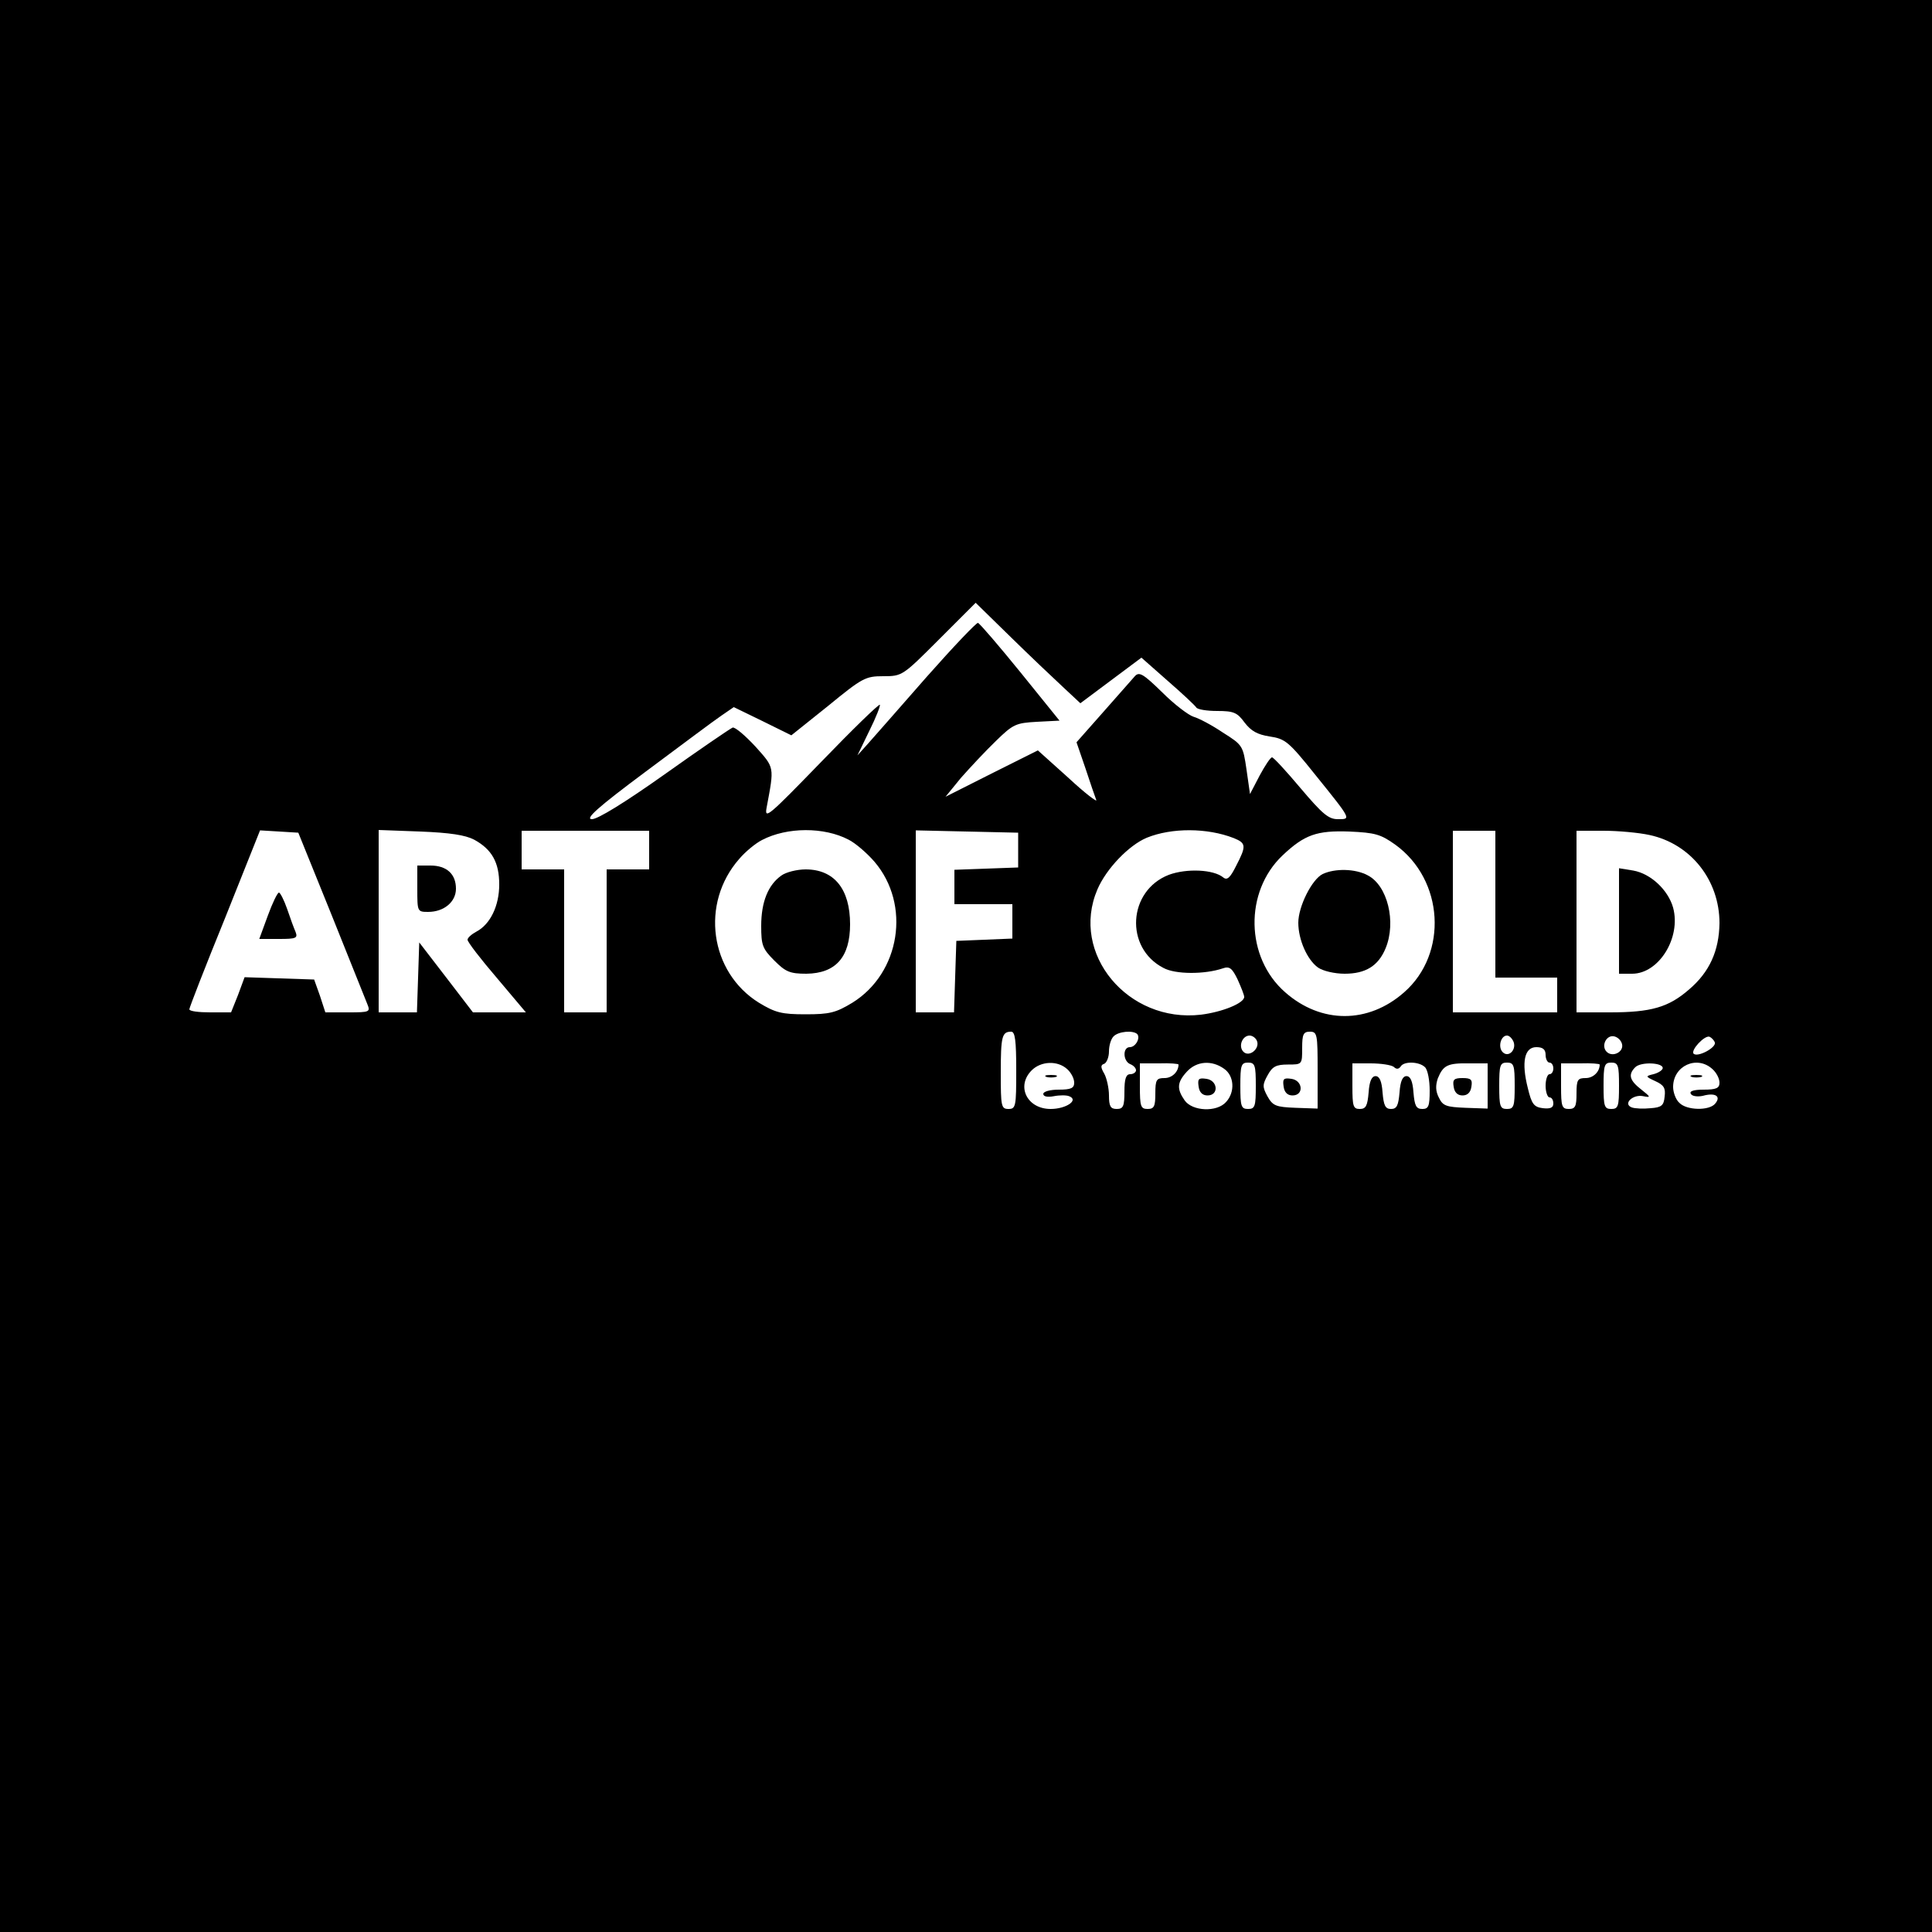 <?xml version="1.0" standalone="no"?>
<!DOCTYPE svg PUBLIC "-//W3C//DTD SVG 20010904//EN"
 "http://www.w3.org/TR/2001/REC-SVG-20010904/DTD/svg10.dtd">
<svg version="1.0" xmlns="http://www.w3.org/2000/svg"
 width="500pt" height="500pt" viewBox="0 0 500 500"
 preserveAspectRatio="xMidYMid meet">
<g transform="translate(0,500) scale(0.1,-0.1)"
fill="#000000" stroke="none">
<path d="M0 2500 l0 -2500 2500 0 2500 0 0 2500 0 2500 -2500 0 -2500 0 0
-2500z m2751 722 l45 -42 79 59 79 59 68 -60 c38 -33 71 -64 74 -69 3 -5 27
-9 54 -9 43 0 52 -4 71 -30 17 -22 33 -31 65 -36 40 -6 49 -13 117 -98 96
-119 94 -116 59 -116 -24 0 -40 14 -96 80 -37 44 -70 80 -74 80 -4 0 -18 -21
-32 -47 l-25 -48 -9 63 c-9 62 -10 64 -61 96 -28 19 -62 37 -76 41 -13 4 -50
32 -81 63 -50 49 -60 54 -71 42 -7 -8 -44 -50 -82 -93 l-69 -78 23 -67 c12
-37 25 -74 28 -82 4 -8 -29 17 -72 57 l-79 71 -120 -60 -119 -60 40 49 c23 26
63 69 90 95 45 44 52 47 107 50 l58 3 -101 125 c-56 69 -105 126 -110 128 -4
1 -64 -62 -133 -140 -69 -79 -137 -156 -152 -173 l-27 -30 31 64 c17 34 29 65
27 67 -2 3 -71 -64 -152 -148 -136 -140 -147 -150 -141 -118 20 107 21 102
-29 158 -27 29 -53 51 -59 49 -7 -3 -86 -57 -176 -121 -103 -73 -173 -116
-188 -116 -19 0 14 30 139 123 90 67 178 133 196 145 l32 22 74 -36 75 -37 95
76 c89 73 97 77 143 77 49 0 50 1 144 95 l95 95 90 -88 c49 -48 110 -106 136
-130z m-555 -395 c18 -9 48 -35 67 -57 95 -111 67 -288 -57 -365 -43 -26 -59
-30 -121 -30 -62 0 -78 4 -121 30 -127 79 -152 257 -51 372 16 19 43 41 59 49
65 34 161 34 224 1z m997 4 c32 -13 33 -20 6 -72 -15 -30 -23 -38 -33 -30 -25
21 -95 24 -141 7 -106 -41 -115 -189 -14 -241 31 -17 107 -17 154 -1 17 6 24
0 38 -29 9 -20 17 -40 17 -45 0 -16 -56 -39 -112 -46 -189 -22 -339 158 -268
324 23 54 82 115 128 134 64 26 156 26 225 -1z m-2336 -196 c46 -115 88 -220
93 -232 9 -22 8 -23 -49 -23 l-59 0 -14 43 -15 42 -90 3 -90 3 -17 -46 -18
-45 -54 0 c-30 0 -54 3 -54 8 0 4 41 110 92 235 l91 228 50 -3 49 -3 85 -210z
m370 192 c46 -25 65 -59 65 -116 0 -55 -23 -103 -59 -122 -13 -7 -23 -16 -23
-21 0 -6 34 -50 76 -99 l75 -89 -68 0 -69 0 -69 90 -70 91 -3 -91 -3 -90 -49
0 -50 0 0 236 0 236 108 -4 c76 -3 116 -9 139 -21z m453 -27 l0 -50 -55 0 -55
0 0 -185 0 -185 -55 0 -55 0 0 185 0 185 -55 0 -55 0 0 50 0 50 165 0 165 0 0
-50z m955 0 l0 -45 -82 -3 -83 -3 0 -44 0 -45 75 0 75 0 0 -45 0 -44 -72 -3
-73 -3 -3 -92 -3 -93 -49 0 -50 0 0 235 0 236 133 -3 132 -3 0 -45z m976 14
c126 -91 137 -282 23 -382 -93 -82 -215 -82 -308 0 -103 90 -106 260 -7 354
57 54 89 65 173 62 67 -3 81 -7 119 -34z m259 -154 l0 -190 80 0 80 0 0 -45 0
-45 -135 0 -135 0 0 235 0 235 55 0 55 0 0 -190z m399 179 c107 -23 181 -117
181 -228 -1 -72 -26 -127 -79 -172 -53 -46 -98 -59 -205 -59 l-86 0 0 235 0
235 70 0 c38 0 92 -5 119 -11z m-1639 -609 c0 -93 -1 -100 -20 -100 -19 0 -20
7 -20 93 0 95 3 107 27 107 10 0 13 -23 13 -100z m313 94 c9 -10 -4 -34 -19
-34 -19 0 -18 -36 1 -44 8 -3 15 -10 15 -16 0 -5 -7 -10 -15 -10 -11 0 -15
-12 -15 -45 0 -38 -3 -45 -20 -45 -16 0 -20 7 -20 35 0 19 -6 45 -12 56 -10
17 -10 23 0 26 6 3 12 17 12 32 0 15 5 32 12 39 13 13 50 16 61 6z m467 -93
l0 -100 -57 2 c-51 2 -59 5 -73 30 -13 24 -13 30 1 55 12 22 22 27 52 27 37 0
37 0 37 43 0 35 3 42 20 42 19 0 20 -7 20 -99z m-157 75 c8 -20 -20 -43 -35
-28 -14 14 -3 42 16 42 7 0 16 -6 19 -14z m664 -2 c8 -21 -13 -42 -28 -27 -13
13 -5 43 11 43 6 0 13 -7 17 -16z m281 -7 c4 -20 -25 -34 -40 -19 -15 15 -1
44 19 40 10 -2 19 -11 21 -21z m240 5 c4 -13 -44 -39 -55 -29 -8 9 28 48 41
44 5 -2 12 -9 14 -15z m-438 -32 c0 -11 5 -20 10 -20 6 0 10 -7 10 -15 0 -8
-4 -15 -10 -15 -5 0 -10 -13 -10 -30 0 -16 5 -30 10 -30 6 0 10 -7 10 -16 0
-11 -8 -14 -27 -12 -23 3 -29 10 -39 52 -17 67 -9 106 22 106 17 0 24 -6 24
-20z m-1238 -37 c10 -9 18 -24 18 -35 0 -14 -8 -18 -40 -18 -23 0 -40 -5 -40
-11 0 -7 11 -9 27 -6 15 3 33 3 40 0 26 -10 -8 -33 -48 -33 -61 0 -90 59 -49
100 24 24 67 26 92 3z m288 12 c0 -19 -17 -35 -36 -35 -21 0 -24 -4 -24 -40 0
-33 -3 -40 -20 -40 -18 0 -20 7 -20 59 l0 59 50 0 c28 1 50 -1 50 -3z m118
-11 c26 -18 29 -60 5 -86 -24 -27 -87 -24 -107 4 -21 30 -20 47 6 75 25 27 64
30 96 7z m82 -44 c0 -53 -2 -60 -20 -60 -18 0 -20 7 -20 60 0 53 2 60 20 60
18 0 20 -7 20 -60z m357 49 c7 -7 13 -6 18 1 8 14 48 13 63 -2 7 -7 12 -34 12
-60 0 -41 -3 -48 -19 -48 -16 0 -20 8 -23 43 -2 29 -8 42 -18 42 -10 0 -16
-13 -18 -42 -3 -34 -7 -43 -22 -43 -15 0 -19 9 -22 43 -2 29 -8 42 -18 42 -10
0 -16 -13 -18 -42 -3 -35 -7 -43 -23 -43 -17 0 -19 7 -19 59 l0 59 47 0 c27 0
53 -4 60 -9z m243 -49 l0 -59 -57 2 c-50 2 -59 5 -69 26 -9 17 -9 32 -3 50 14
34 25 40 81 39 l48 0 0 -58z m70 0 c0 -53 -2 -60 -20 -60 -18 0 -20 7 -20 60
0 53 2 60 20 60 18 0 20 -7 20 -60z m220 55 c0 -19 -17 -35 -36 -35 -21 0 -24
-4 -24 -40 0 -33 -3 -40 -20 -40 -18 0 -20 7 -20 59 l0 59 50 0 c28 1 50 -1
50 -3z m50 -55 c0 -53 -2 -60 -20 -60 -18 0 -20 7 -20 60 0 53 2 60 20 60 18
0 20 -7 20 -60z m113 45 c-1 -5 -12 -12 -24 -15 -21 -5 -21 -6 5 -18 22 -10
27 -18 24 -40 -2 -23 -8 -28 -36 -30 -19 -2 -41 -1 -49 2 -24 9 3 35 30 29 20
-4 19 -2 -5 17 -31 24 -35 39 -16 58 15 15 74 12 71 -3z m129 -2 c10 -9 18
-24 18 -35 0 -14 -8 -18 -41 -18 -26 0 -38 -4 -33 -11 3 -6 17 -8 31 -5 32 9
48 -1 32 -20 -15 -19 -74 -18 -93 2 -9 8 -16 27 -16 41 0 55 62 83 102 46z"/>
<path d="M2022 2734 c-34 -24 -52 -68 -52 -130 0 -50 3 -59 34 -90 29 -29 40
-34 83 -34 76 1 113 43 113 128 0 91 -41 142 -115 142 -22 0 -51 -7 -63 -16z"/>
<path d="M693 2630 l-22 -60 51 0 c44 0 49 2 43 18 -4 9 -14 36 -22 60 -8 23
-18 42 -21 42 -4 0 -17 -27 -29 -60z"/>
<path d="M1080 2700 c0 -59 0 -60 28 -60 41 0 72 26 72 60 0 38 -24 60 -66 60
l-34 0 0 -60z"/>
<path d="M3423 2738 c-28 -14 -63 -84 -63 -126 0 -44 23 -96 51 -116 13 -9 43
-16 69 -16 54 0 87 20 106 66 28 68 5 163 -47 189 -32 17 -84 18 -116 3z"/>
<path d="M4190 2616 l0 -136 34 0 c69 0 127 93 106 171 -13 46 -58 88 -103 96
l-37 6 0 -137z"/>
<path d="M3322 2188 c2 -15 10 -23 23 -23 30 0 27 39 -3 43 -20 3 -23 0 -20
-20z"/>
<path d="M2708 2213 c6 -2 18 -2 25 0 6 3 1 5 -13 5 -14 0 -19 -2 -12 -5z"/>
<path d="M3102 2188 c2 -15 10 -23 23 -23 30 0 27 39 -3 43 -20 3 -23 0 -20
-20z"/>
<path d="M3762 2188 c2 -15 10 -23 23 -23 13 0 21 8 23 23 3 18 -1 22 -23 22
-22 0 -26 -4 -23 -22z"/>
<path d="M4378 2213 c6 -2 18 -2 25 0 6 3 1 5 -13 5 -14 0 -19 -2 -12 -5z"/>
</g>
</svg>
